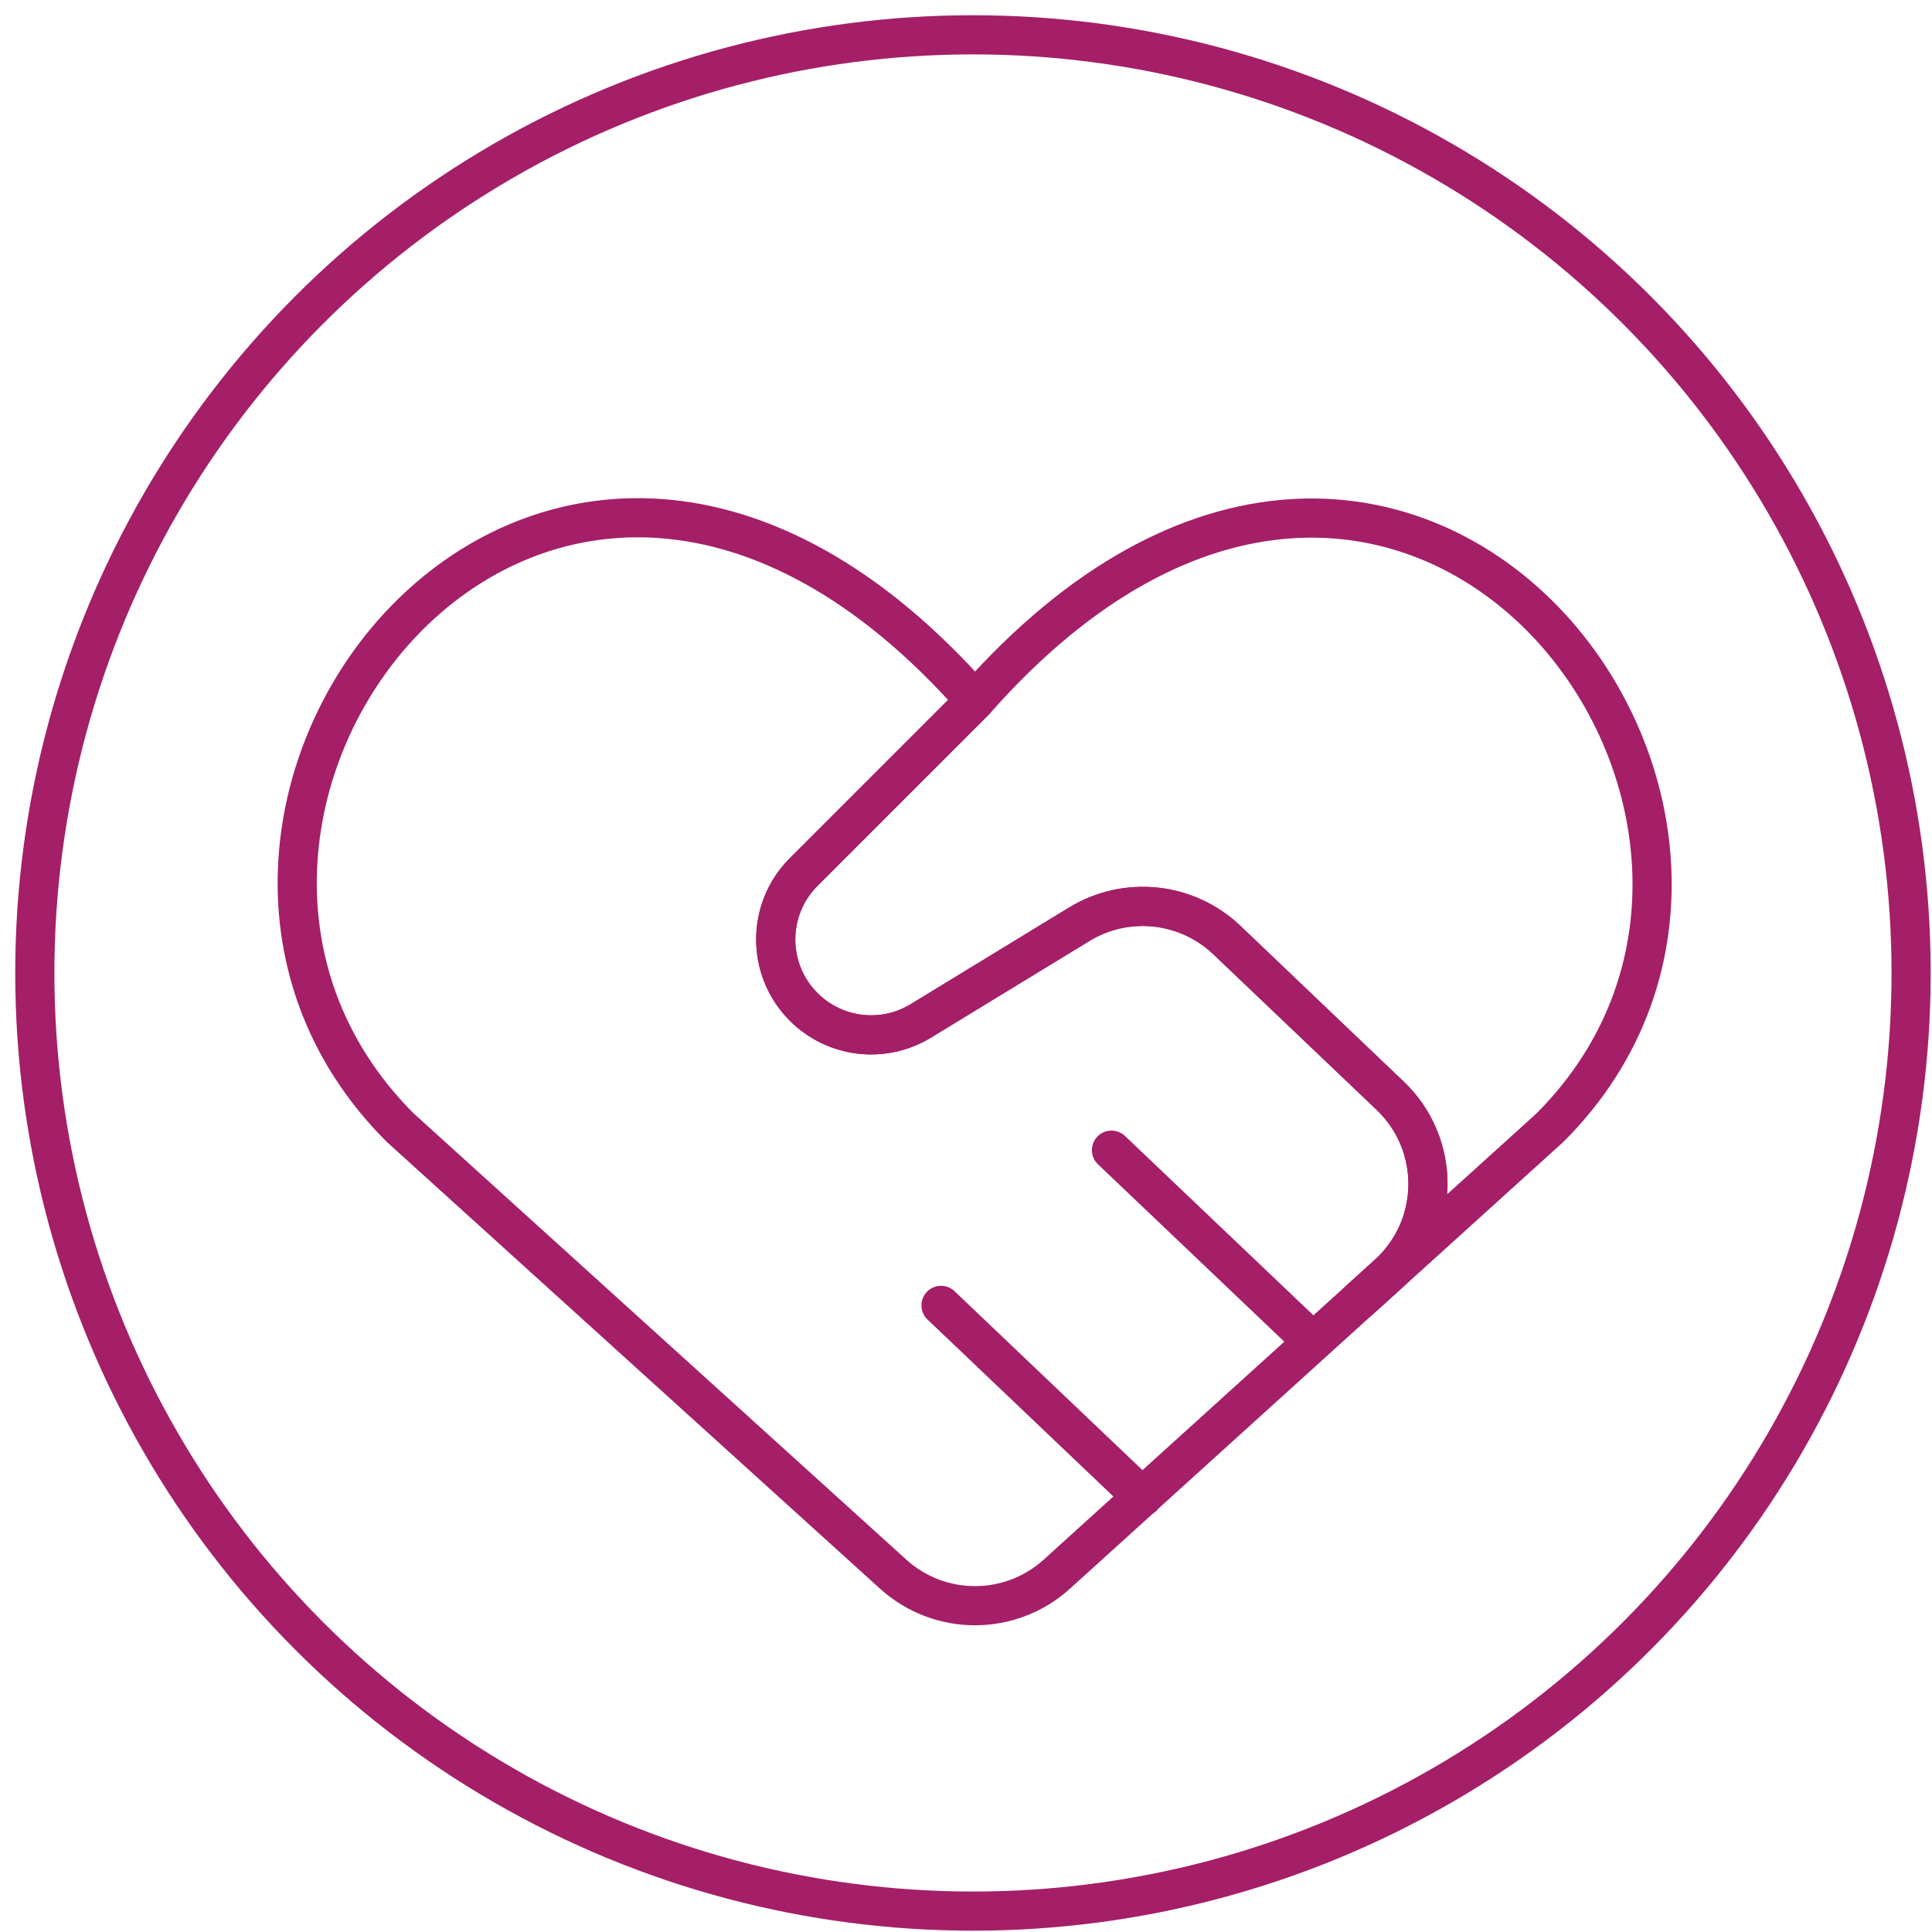 <?xml version="1.0" encoding="UTF-8"?> <svg xmlns="http://www.w3.org/2000/svg" width="111" height="111" viewBox="0 0 111 111" fill="none"><circle cx="55.9" cy="55.9" r="53.9" stroke="#A41F67" stroke-width="2.25"></circle><path d="M51.315 90.44L22.987 64.781C5.036 46.83 31.424 12.365 56.017 40.248C56.018 40.25 56.018 40.253 56.017 40.255L46.174 50.099C44.04 52.233 44.033 55.692 46.159 57.835C47.947 59.637 50.738 59.976 52.905 58.654L61.999 53.106C64.704 51.456 68.181 51.827 70.476 54.012L79.865 62.949C82.814 65.757 82.756 70.479 79.737 73.213L60.719 90.44C58.05 92.858 53.983 92.858 51.315 90.44Z" stroke="#A41F67" stroke-width="2.25" stroke-linecap="round" stroke-linejoin="round"></path><path d="M63.859 66.08L75.429 77.093" stroke="#A41F67" stroke-width="2.25" stroke-linecap="round" stroke-linejoin="round"></path><path d="M54.065 74.999L65.634 86.011" stroke="#A41F67" stroke-width="2.25" stroke-linecap="round" stroke-linejoin="round"></path><path d="M78.075 74.723L89.057 64.781C106.889 46.95 80.62 12.365 56.028 40.248L56.024 40.252L46.174 50.1C44.039 52.234 44.032 55.693 46.158 57.836C47.946 59.638 50.737 59.977 52.904 58.654L62.016 53.096C64.724 51.444 68.204 51.818 70.499 54.008L79.868 62.949C82.818 65.757 82.76 70.479 79.742 73.213L78.075 74.723Z" stroke="#A41F67" stroke-width="2.25" stroke-linecap="round" stroke-linejoin="round"></path></svg> 